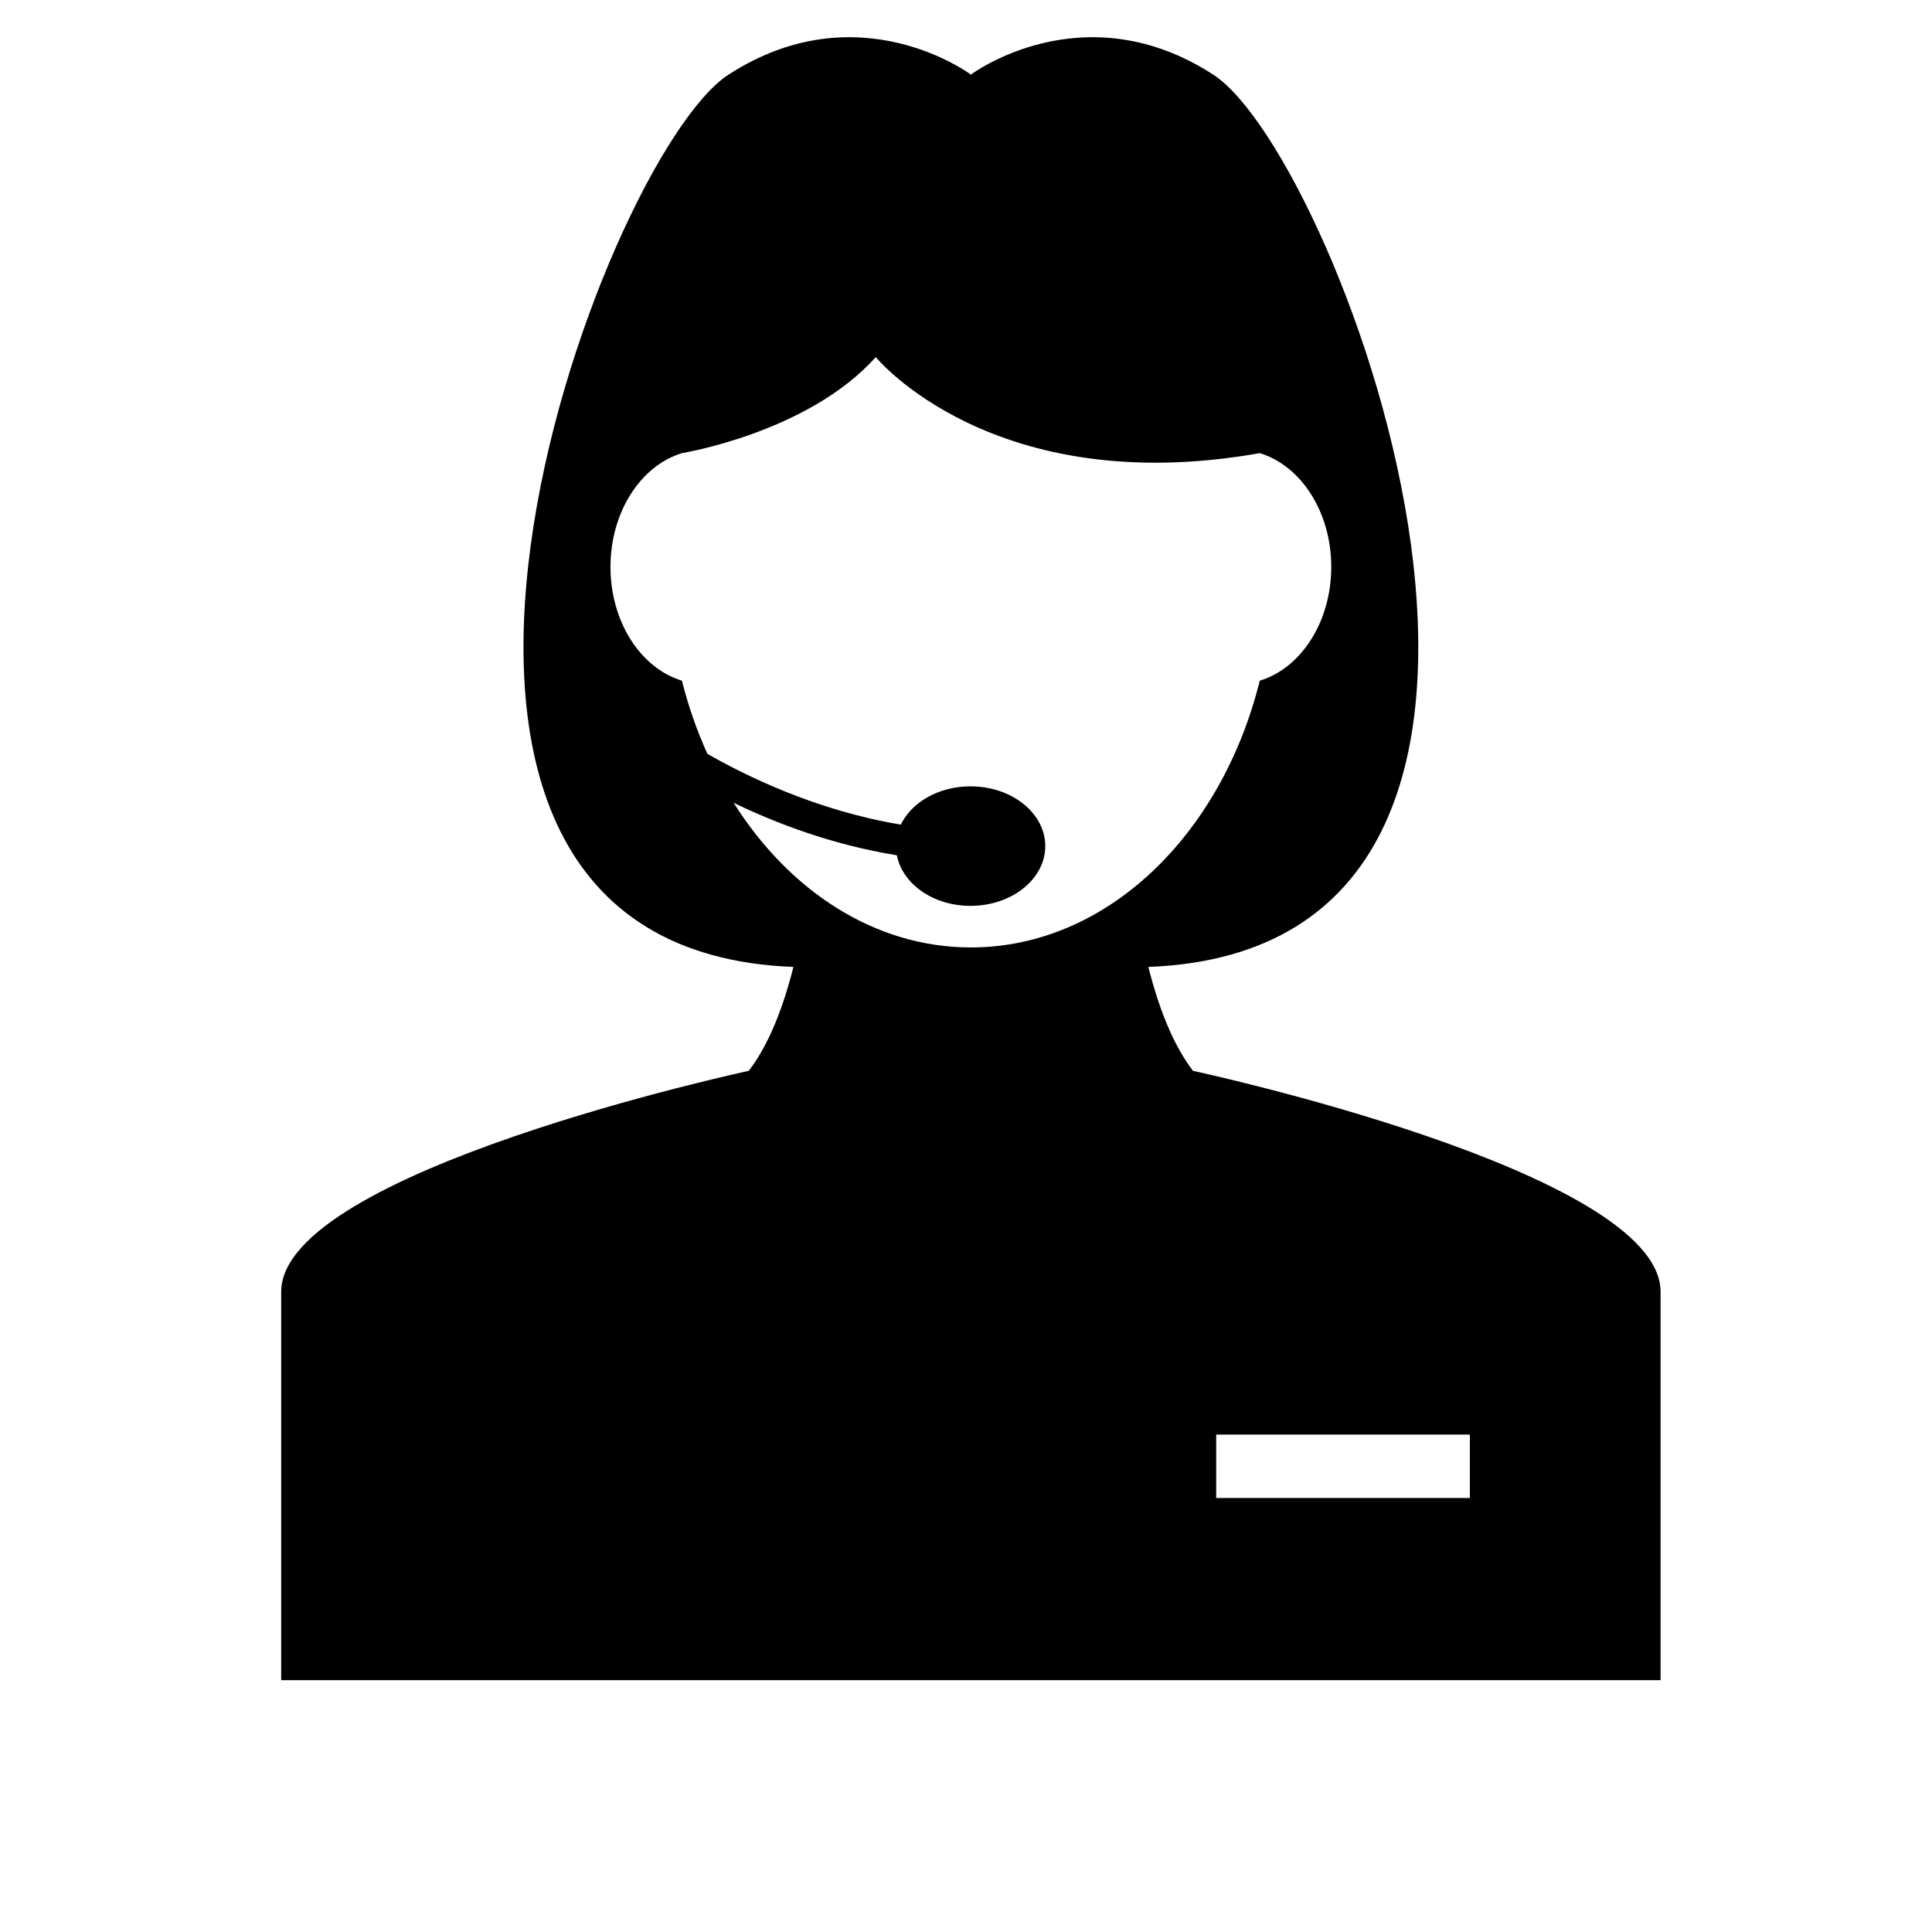 <?xml version="1.0" encoding="UTF-8"?>
<svg width="72px" height="72px" viewBox="0 0 72 72" version="1.1" xmlns="http://www.w3.org/2000/svg" xmlns:xlink="http://www.w3.org/1999/xlink">
    <!-- Generator: sketchtool 62 (101010) - https://sketch.com -->
    <title>4BC7468A-678E-44BB-B430-EB458355DD33</title>
    <desc>Created with sketchtool.</desc>
    <g id="Page-1" stroke="none" stroke-width="1" fill="none" fill-rule="evenodd">
        <g id="installment_purchase" transform="translate(-896, -1854)" fill="#000000" fill-rule="nonzero">
            <g id="noun_Call-Center_2614828-Copy" transform="translate(896, 1854)">
                <path d="M44.46,39.907 C43.7,38.918 43.169,37.513 42.796,36.035 C60.886,35.343 50.003,5.879 45.212,2.78 C40.364,-0.355 36.182,2.78 36.182,2.78 C36.182,2.78 32,-0.355 27.152,2.78 C22.361,5.879 11.478,35.344 29.568,36.035 C29.196,37.513 28.665,38.918 27.904,39.907 C27.904,39.907 10.479,43.648 10.479,48.141 C10.479,52.636 10.479,62.615 10.479,62.615 L36.182,62.615 L61.885,62.615 C61.885,62.615 61.885,52.636 61.885,48.141 C61.885,43.648 44.46,39.907 44.46,39.907 Z M27.34,29.917 C28.893,30.671 31.012,31.485 33.423,31.873 C33.631,32.94 34.774,33.759 36.166,33.759 C37.706,33.759 38.954,32.761 38.954,31.532 C38.954,30.303 37.706,29.305 36.166,29.305 C34.98,29.305 33.975,29.897 33.572,30.73 C30.42,30.211 27.763,28.897 26.361,28.092 C25.975,27.233 25.651,26.324 25.414,25.367 C23.888,24.905 22.751,23.188 22.751,21.127 C22.751,19.068 23.888,17.351 25.414,16.887 C25.414,16.887 30.113,16.128 32.637,13.309 C32.637,13.309 37.008,18.649 46.948,16.887 C48.474,17.351 49.612,19.068 49.612,21.127 C49.612,23.188 48.474,24.905 46.948,25.367 C45.516,31.127 41.238,35.308 36.182,35.308 C32.595,35.308 29.407,33.197 27.34,29.917 Z M54.778,55.825 L45.324,55.825 L45.324,53.462 L54.778,53.462 L54.778,55.825 Z" id="Shape"></path>
            </g>
        </g>
    </g>
</svg>